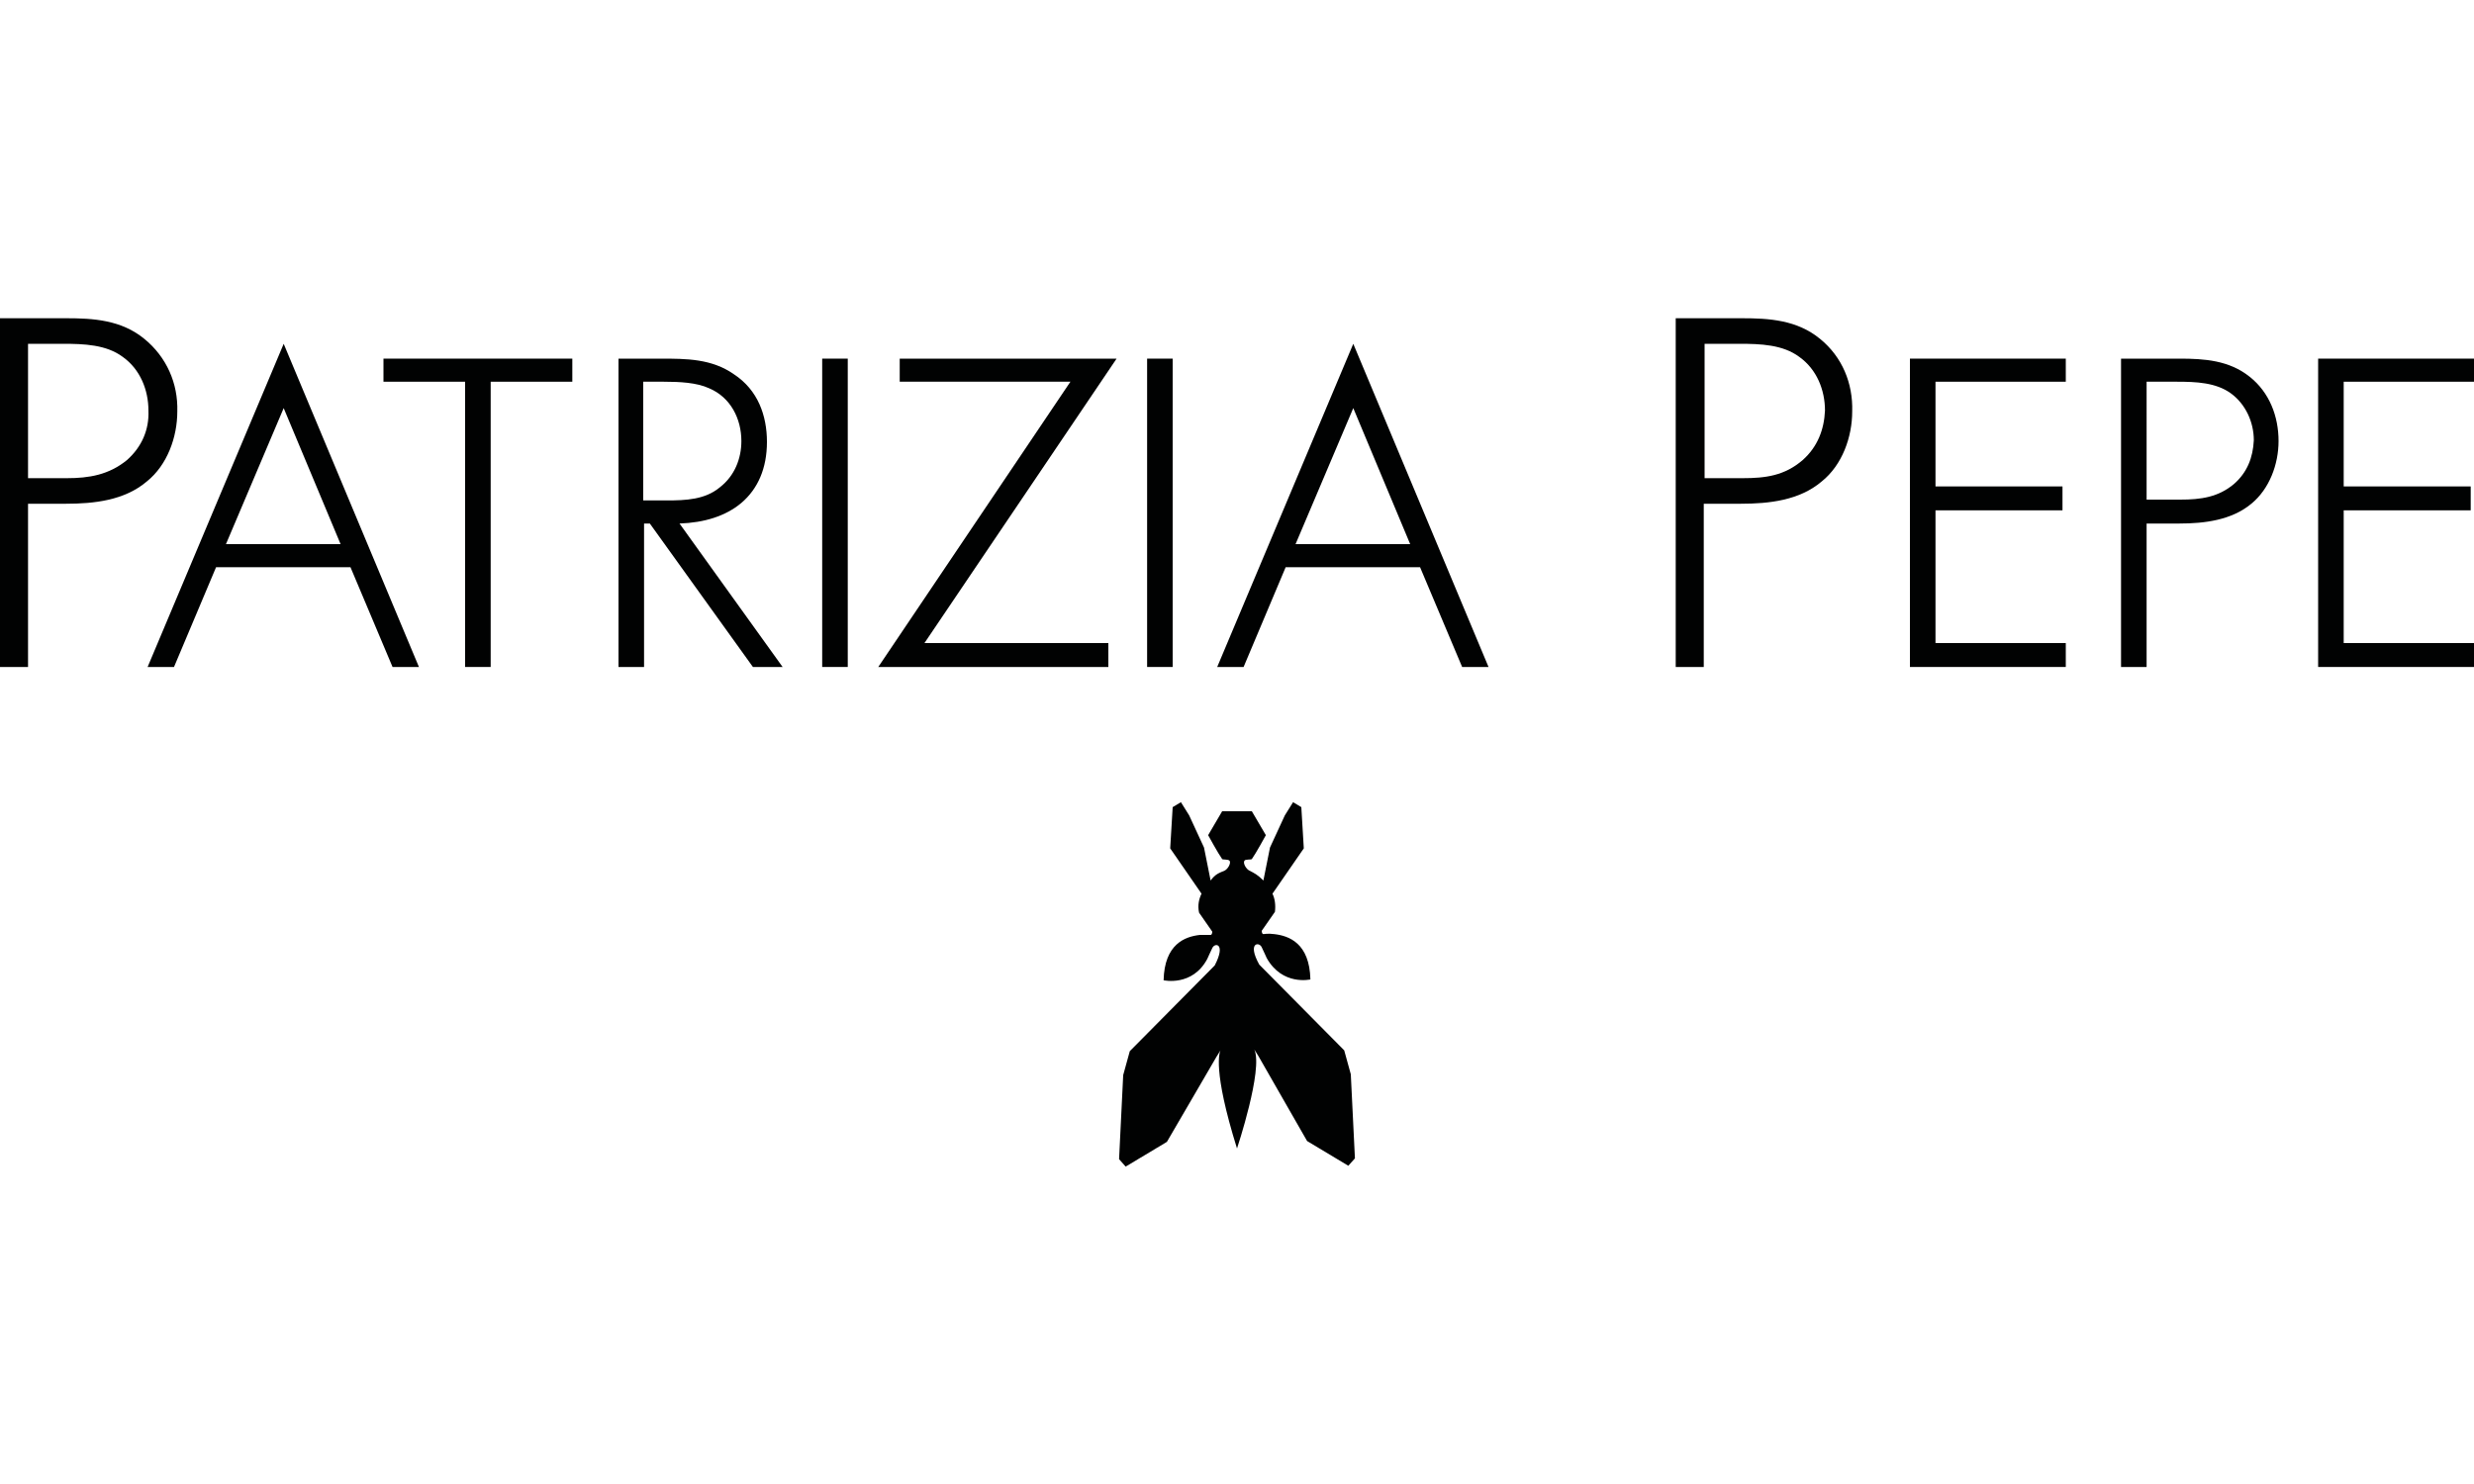<?xml version="1.0" encoding="utf-8"?>
<!-- Generator: Adobe Illustrator 25.1.0, SVG Export Plug-In . SVG Version: 6.00 Build 0)  -->
<svg version="1.1" id="Ebene_1" xmlns="http://www.w3.org/2000/svg" xmlns:xlink="http://www.w3.org/1999/xlink" x="0px" y="0px"
	 viewBox="0 0 300 180" style="enable-background:new 0 0 300 180;" xml:space="preserve">
<style type="text/css">
	.st0{fill:#010202;}
</style>
<path class="st0" d="M15.4,55.8c-2.2,1.8-4.6,2.2-7.3,2.2H3.4V41.7h4.2c2.6,0,5.3,0.1,7.3,1.6c2.1,1.5,3.1,4,3.1,6.5
	C18.1,52.1,17.2,54.2,15.4,55.8 M17.5,41.1c-2.8-2.3-6.2-2.5-9.5-2.5H0v42.3h3.4V61.1H8c3.4,0,7.1-0.4,9.8-2.7
	c2.5-2,3.7-5.4,3.7-8.5C21.6,46.5,20.2,43.3,17.5,41.1"/>
<path class="st0" d="M27.4,66l7-16.5L41.3,66H27.4z M34.4,41.7L17.9,80.9h3.2l5.1-12.1h16.3l5.1,12.1h3.2L34.4,41.7z"/>
<polygon class="st0" points="46.5,43.5 46.5,46.3 56.4,46.3 56.4,80.9 59.5,80.9 59.5,80.5 59.5,46.3 69.4,46.3 69.4,43.5 "/>
<path class="st0" d="M78.1,46.3h1.2c0.4,0,0.8,0,1.2,0c1.9,0,4,0.1,5.5,0.8c2.6,1.1,3.9,3.7,3.9,6.4c0,2.1-0.8,4.2-2.6,5.6
	c-1.8,1.5-4.1,1.6-6.5,1.6h-2.8V46.3z M82.4,63.5c3-0.1,5.6-0.9,7.5-2.5c2-1.7,3.1-4.2,3.1-7.4c0-3.2-1.1-6.3-4-8.2
	c-2.7-1.9-5.8-1.9-8.9-1.9H75v37.4h3.1V63.5h0.7l12.5,17.4h3.6L82.4,63.5z"/>
<polygon class="st0" points="99.7,43.5 99.7,80.9 102.8,80.9 102.8,80.5 102.8,43.5 "/>
<polygon class="st0" points="112.1,78 135.4,43.5 109.1,43.5 109.1,46.3 129.8,46.3 106.5,80.9 134.4,80.9 134.4,78 134.1,78 "/>
<polygon class="st0" points="139.1,43.5 139.1,80.9 142.2,80.9 142.2,80.5 142.2,43.5 "/>
<path class="st0" d="M157.1,66l7-16.5L171,66H157.1z M164.1,41.7l-16.5,39.2h3.2l5.1-12.1h16.3l5.1,12.1h3.2L164.1,41.7z"/>
<path class="st0" d="M218.6,55.8c-2.2,1.9-4.5,2.2-7.3,2.2h-4.6V41.7l4.2,0c2.6,0,5.3,0.1,7.3,1.6c2.1,1.5,3.1,4,3.1,6.5
	C221.2,52.1,220.4,54.2,218.6,55.8 M220.7,41.1c-2.8-2.3-6.2-2.5-9.5-2.5h-8v42.3h3.4V61.1h4.5c3.4,0,7.1-0.4,9.8-2.7
	c2.5-2,3.7-5.4,3.7-8.5C224.7,46.5,223.4,43.3,220.7,41.1"/>
<polygon class="st0" points="250.5,46.3 250.5,43.5 231.6,43.5 231.6,80.9 250.5,80.9 250.5,78 234.7,78 234.7,61.9 250.1,61.9 
	250.1,59 234.7,59 234.7,46.3 "/>
<path class="st0" d="M270.9,58.7c-1.9,1.6-4,1.9-6.5,1.9h-4.1V46.3l3.7,0c2.3,0,4.7,0.1,6.5,1.4c1.8,1.3,2.8,3.5,2.8,5.7
	C273.2,55.5,272.5,57.3,270.9,58.7 M272.8,45.7c-2.5-2-5.5-2.2-8.5-2.2h-7.1v37.4h3.1V63.5h4c3,0,6.3-0.4,8.7-2.4
	c2.2-1.8,3.3-4.8,3.3-7.6C276.3,50.5,275.2,47.6,272.8,45.7"/>
<polygon class="st0" points="300,46.3 300,43.5 281.1,43.5 281.1,80.9 300,80.9 300,78 284.2,78 284.2,61.9 299.6,61.9 299.6,59 
	284.2,59 284.2,46.3 "/>
<path class="st0" d="M158.5,138.4l5,3l0.8-0.9l-0.5-10.2l-0.8-2.9L152.7,117c-1.5-2.7,0-2.8,0.3-2.1c0.2,0.4,0.6,1.3,0.6,1.3
	c1.9,3.4,5.3,2.6,5.3,2.6c-0.1-4.4-2.6-5.3-4.4-5.5c-0.7-0.1-1.3,0-1.3,0c-0.2,0-0.2-0.4-0.2-0.4l1.6-2.3c0.1-0.8,0-1.6-0.3-2.2l0,0
	l3.8-5.5l-0.3-5l-1-0.6l-1,1.6l-1.8,3.9l-0.8,4c-0.7-0.7-1.1-0.9-1.7-1.2c-0.4-0.2-0.8-0.9-0.6-1.2c0.1-0.2,0.8-0.1,0.9-0.2
	c0.5-0.7,1.7-2.9,1.7-2.9l-1.7-2.9H150h-1.8l-1.7,2.9c0,0,1.2,2.2,1.7,2.9c0.1,0.1,0.7,0,0.9,0.2c0.2,0.3-0.2,1-0.6,1.2
	c-0.7,0.3-1.1,0.4-1.7,1.2l-0.8-4l-1.8-3.9l-1-1.6l-1,0.6l-0.3,5l3.8,5.5l0,0c-0.3,0.6-0.5,1.4-0.3,2.3l1.6,2.3c0,0,0,0.4-0.2,0.4
	c-0.1,0-0.6,0-1.3,0c-1.8,0.2-4.3,1.1-4.4,5.5c0,0,3.5,0.8,5.3-2.6c0,0,0.4-0.9,0.6-1.3c0.3-0.7,1.7-0.6,0.3,2.1L137,127.5l-0.8,2.9
	l-0.5,10.2l0.8,0.9l5-3l6-10.3l0.5-0.8c-0.1,0.2-1,2.3,2,11.9c0,0,3.2-9.6,2.1-12l0.5,0.8L158.5,138.4z"/>
</svg>
